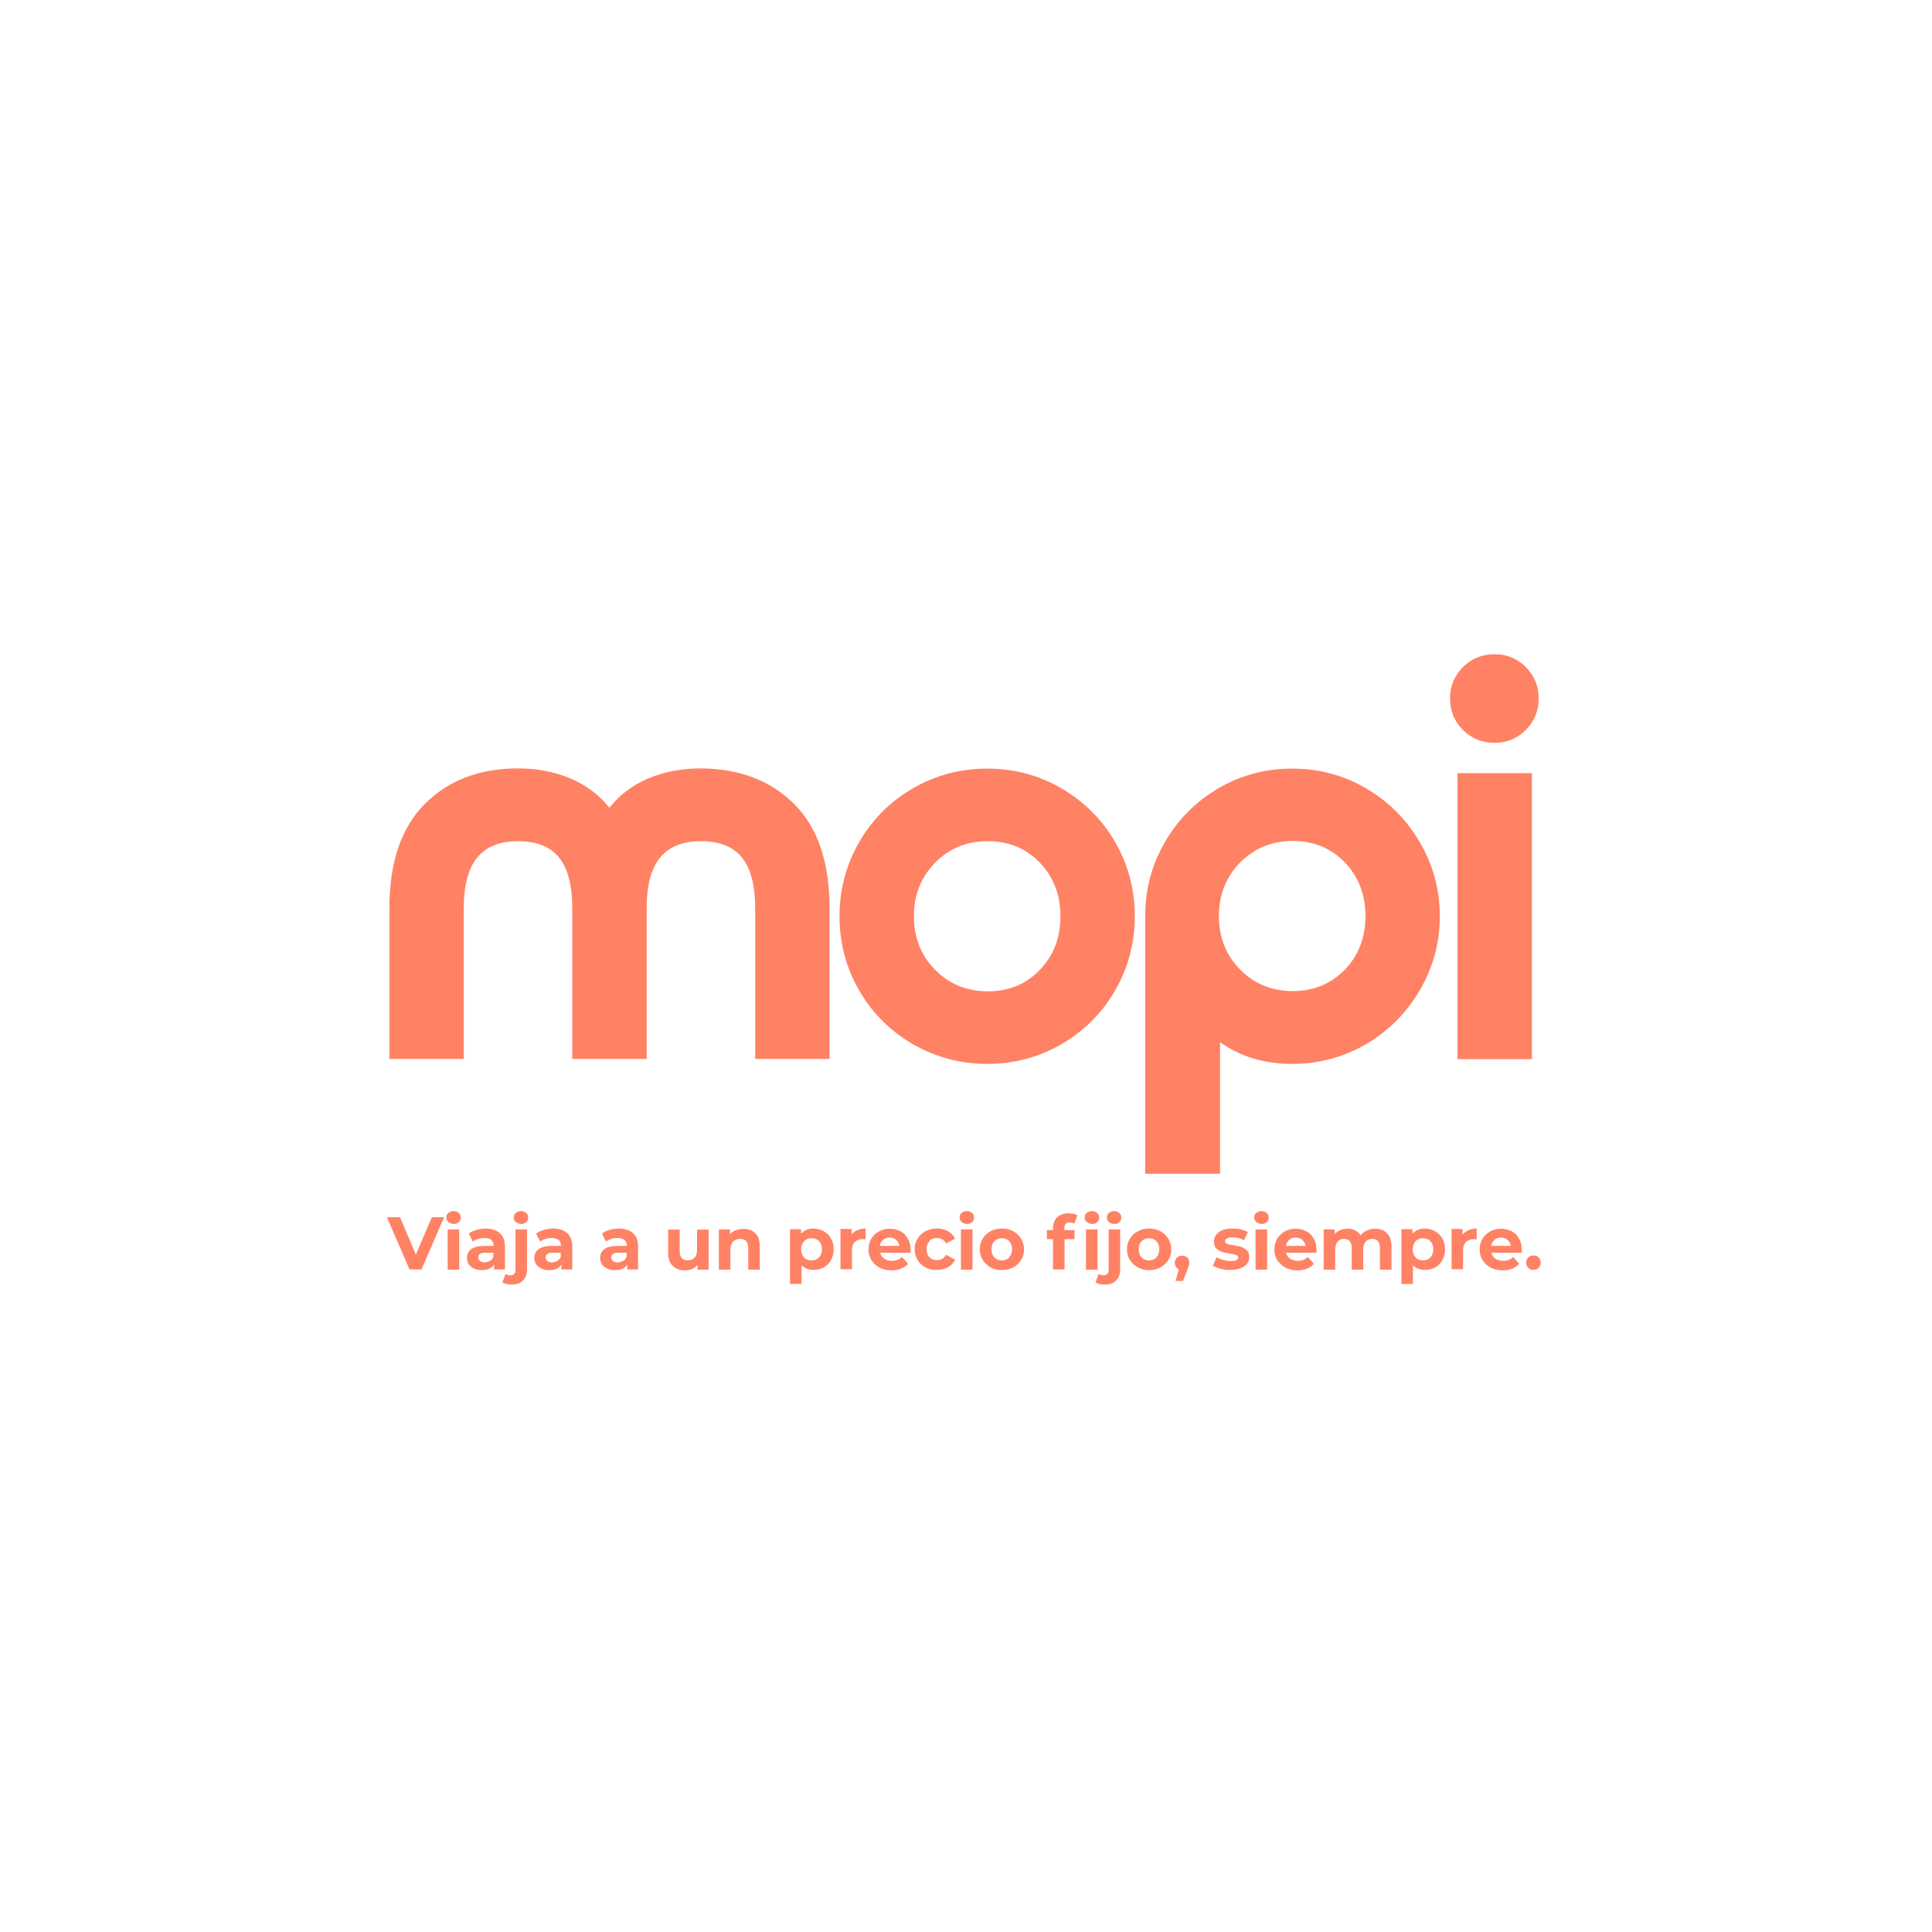 <svg width="158" height="158" viewBox="0 0 158 158" fill="none" xmlns="http://www.w3.org/2000/svg">
<g filter="url(#filter0_d_6274_52800)">
<circle cx="79" cy="79" r="65" fill="white"/>
</g>
<path d="M64.942 65.743C66.884 67.684 67.845 70.532 67.845 74.304V86.6H61.762V74.304C61.762 72.437 61.411 71.05 60.689 70.144C59.968 69.238 58.84 68.794 57.324 68.794C55.826 68.794 54.717 69.238 53.977 70.144C53.238 71.05 52.886 72.437 52.886 74.304V86.6H46.803V74.304C46.803 72.437 46.452 71.05 45.73 70.144C45.009 69.238 43.881 68.794 42.365 68.794C40.867 68.794 39.758 69.238 39.018 70.144C38.279 71.05 37.927 72.437 37.927 74.304V86.6H31.844V74.304C31.844 70.532 32.805 67.684 34.747 65.743C36.688 63.801 39.222 62.84 42.365 62.84C43.918 62.84 45.342 63.117 46.636 63.653C47.931 64.208 49.003 65.003 49.835 66.057C50.686 65.003 51.74 64.19 53.034 63.653C54.329 63.117 55.752 62.84 57.306 62.84C60.468 62.858 63.001 63.82 64.942 65.743Z" fill="#FF8264"/>
<path d="M86.796 64.466C88.645 65.539 90.124 66.999 91.197 68.867C92.269 70.716 92.805 72.75 92.805 74.932C92.805 77.114 92.269 79.129 91.197 80.997C90.124 82.846 88.663 84.325 86.796 85.398C84.947 86.47 82.913 87.006 80.731 87.006C78.549 87.006 76.533 86.47 74.666 85.398C72.817 84.325 71.337 82.865 70.265 80.997C69.192 79.148 68.656 77.114 68.656 74.932C68.656 72.75 69.192 70.734 70.265 68.867C71.337 67.018 72.798 65.539 74.666 64.466C76.515 63.394 78.549 62.857 80.731 62.857C82.931 62.857 84.947 63.394 86.796 64.466ZM76.478 70.55C75.331 71.715 74.74 73.175 74.74 74.932C74.74 76.67 75.313 78.131 76.478 79.314C77.624 80.479 79.067 81.071 80.786 81.071C82.506 81.071 83.93 80.479 85.039 79.314C86.167 78.149 86.722 76.689 86.722 74.932C86.722 73.194 86.167 71.733 85.039 70.55C83.911 69.385 82.506 68.793 80.786 68.793C79.067 68.793 77.643 69.366 76.478 70.55Z" fill="#FF8264"/>
<path d="M95.265 68.867C96.337 67.018 97.798 65.539 99.647 64.466C101.478 63.394 103.493 62.857 105.675 62.857C107.857 62.857 109.873 63.394 111.703 64.466C113.552 65.539 115.013 66.999 116.104 68.867C117.195 70.716 117.75 72.75 117.75 74.932C117.75 77.114 117.195 79.129 116.104 80.997C115.013 82.846 113.552 84.325 111.703 85.398C109.854 86.47 107.857 87.006 105.675 87.006C103.401 87.006 101.441 86.415 99.777 85.231V95.993H93.656V74.913C93.656 72.731 94.192 70.716 95.265 68.867ZM109.984 79.296C111.112 78.131 111.666 76.67 111.666 74.913C111.666 73.175 111.112 71.715 109.984 70.531C108.856 69.366 107.45 68.775 105.731 68.775C104.011 68.775 102.587 69.366 101.422 70.531C100.276 71.696 99.684 73.157 99.684 74.913C99.684 76.652 100.257 78.112 101.422 79.296C102.569 80.461 104.011 81.052 105.731 81.052C107.432 81.052 108.856 80.461 109.984 79.296Z" fill="#FF8264"/>
<path d="M119.64 59.696C118.937 58.994 118.586 58.125 118.586 57.108C118.586 56.109 118.937 55.259 119.64 54.556C120.343 53.853 121.212 53.502 122.229 53.502C123.227 53.502 124.078 53.853 124.78 54.556C125.483 55.259 125.834 56.109 125.834 57.108C125.834 58.143 125.483 58.994 124.78 59.696C124.078 60.399 123.227 60.75 122.229 60.75C121.212 60.75 120.343 60.399 119.64 59.696ZM119.196 63.228H125.28V86.619H119.196V63.228Z" fill="#FF8264"/>
<path d="M36.319 99.545L34.47 103.816H33.49L31.641 99.545H32.713L34.007 102.596L35.32 99.545H36.319Z" fill="#FF8264"/>
<path d="M36.666 99.933C36.556 99.84 36.5 99.711 36.5 99.563C36.5 99.415 36.556 99.285 36.666 99.193C36.777 99.1 36.925 99.045 37.092 99.045C37.258 99.045 37.406 99.1 37.517 99.193C37.628 99.285 37.683 99.415 37.683 99.563C37.683 99.729 37.628 99.859 37.517 99.951C37.406 100.062 37.258 100.099 37.092 100.099C36.907 100.08 36.777 100.025 36.666 99.933ZM36.611 100.543H37.554V103.834H36.611V100.543Z" fill="#FF8264"/>
<path d="M40.887 100.857C41.164 101.097 41.294 101.467 41.294 101.948V103.816H40.406V103.409C40.221 103.723 39.889 103.871 39.408 103.871C39.149 103.871 38.946 103.834 38.761 103.742C38.576 103.649 38.428 103.538 38.335 103.39C38.243 103.242 38.188 103.076 38.188 102.873C38.188 102.577 38.298 102.336 38.539 102.151C38.761 101.985 39.13 101.893 39.611 101.893H40.369C40.369 101.689 40.314 101.523 40.184 101.412C40.055 101.301 39.87 101.245 39.611 101.245C39.445 101.245 39.26 101.264 39.093 101.319C38.927 101.375 38.779 101.449 38.668 101.541L38.335 100.876C38.52 100.746 38.724 100.654 38.983 100.58C39.242 100.506 39.482 100.469 39.759 100.469C40.221 100.487 40.61 100.598 40.887 100.857ZM40.074 103.113C40.203 103.039 40.295 102.928 40.351 102.78V102.447H39.704C39.315 102.447 39.112 102.577 39.112 102.836C39.112 102.965 39.167 103.057 39.26 103.131C39.352 103.205 39.482 103.242 39.648 103.242C39.796 103.224 39.944 103.187 40.074 103.113Z" fill="#FF8264"/>
<path d="M41.086 104.87L41.345 104.185C41.456 104.259 41.585 104.296 41.752 104.296C41.881 104.296 41.974 104.259 42.047 104.185C42.121 104.111 42.158 103.982 42.158 103.834V100.543H43.101V103.816C43.101 104.204 42.99 104.5 42.769 104.722C42.547 104.944 42.251 105.054 41.863 105.054C41.511 105.054 41.252 104.98 41.086 104.87ZM42.177 99.933C42.066 99.84 42.011 99.711 42.011 99.563C42.011 99.415 42.066 99.285 42.177 99.193C42.288 99.1 42.436 99.045 42.602 99.045C42.769 99.045 42.916 99.1 43.028 99.193C43.138 99.285 43.194 99.415 43.194 99.563C43.194 99.729 43.138 99.859 43.028 99.951C42.916 100.062 42.769 100.099 42.602 100.099C42.436 100.08 42.288 100.025 42.177 99.933Z" fill="#FF8264"/>
<path d="M46.395 100.857C46.672 101.097 46.802 101.467 46.802 101.948V103.816H45.914V103.409C45.729 103.723 45.397 103.871 44.916 103.871C44.657 103.871 44.453 103.834 44.269 103.742C44.084 103.649 43.936 103.538 43.843 103.39C43.751 103.242 43.695 103.076 43.695 102.873C43.695 102.577 43.806 102.336 44.047 102.151C44.269 101.985 44.638 101.893 45.119 101.893H45.877C45.877 101.689 45.822 101.523 45.692 101.412C45.563 101.301 45.378 101.245 45.119 101.245C44.953 101.245 44.768 101.264 44.601 101.319C44.435 101.375 44.287 101.449 44.176 101.541L43.843 100.876C44.028 100.746 44.231 100.654 44.49 100.58C44.749 100.506 44.99 100.469 45.267 100.469C45.729 100.487 46.136 100.598 46.395 100.857ZM45.581 103.113C45.711 103.039 45.803 102.928 45.859 102.78V102.447H45.212C44.823 102.447 44.62 102.577 44.62 102.836C44.62 102.965 44.675 103.057 44.768 103.131C44.86 103.205 44.99 103.242 45.156 103.242C45.322 103.224 45.47 103.187 45.581 103.113Z" fill="#FF8264"/>
<path d="M51.778 100.857C52.055 101.097 52.185 101.467 52.185 101.948V103.816H51.297V103.409C51.112 103.723 50.779 103.871 50.298 103.871C50.04 103.871 49.836 103.834 49.651 103.742C49.466 103.649 49.319 103.538 49.226 103.39C49.134 103.242 49.078 103.076 49.078 102.873C49.078 102.577 49.189 102.336 49.429 102.151C49.651 101.985 50.021 101.893 50.502 101.893H51.26C51.26 101.689 51.205 101.523 51.075 101.412C50.946 101.301 50.761 101.245 50.502 101.245C50.336 101.245 50.151 101.264 49.984 101.319C49.818 101.375 49.67 101.449 49.559 101.541L49.226 100.876C49.411 100.746 49.614 100.654 49.873 100.58C50.132 100.506 50.373 100.469 50.65 100.469C51.112 100.487 51.5 100.598 51.778 100.857ZM50.964 103.113C51.094 103.039 51.186 102.928 51.242 102.78V102.447H50.576C50.188 102.447 49.984 102.577 49.984 102.836C49.984 102.965 50.04 103.057 50.132 103.131C50.225 103.205 50.354 103.242 50.52 103.242C50.687 103.224 50.835 103.187 50.964 103.113Z" fill="#FF8264"/>
<path d="M57.95 100.543V103.834H57.044V103.446C56.915 103.594 56.767 103.705 56.601 103.779C56.434 103.853 56.231 103.89 56.027 103.89C55.602 103.89 55.251 103.76 55.01 103.52C54.752 103.28 54.641 102.91 54.641 102.411V100.561H55.584V102.281C55.584 102.817 55.806 103.076 56.249 103.076C56.471 103.076 56.656 103.002 56.804 102.854C56.934 102.706 57.007 102.485 57.007 102.189V100.561H57.95V100.543Z" fill="#FF8264"/>
<path d="M61.766 100.857C62.025 101.098 62.136 101.467 62.136 101.948V103.834H61.193V102.096C61.193 101.837 61.137 101.634 61.026 101.504C60.916 101.375 60.749 101.319 60.527 101.319C60.287 101.319 60.102 101.393 59.954 101.541C59.806 101.689 59.732 101.911 59.732 102.207V103.834H58.789V100.543H59.695V100.931C59.825 100.802 59.972 100.691 60.157 100.617C60.342 100.543 60.546 100.506 60.768 100.506C61.174 100.487 61.507 100.598 61.766 100.857Z" fill="#FF8264"/>
<path d="M67.365 100.691C67.623 100.839 67.808 101.023 67.956 101.282C68.104 101.541 68.178 101.837 68.178 102.17C68.178 102.503 68.104 102.799 67.956 103.057C67.808 103.316 67.623 103.501 67.365 103.649C67.106 103.797 66.828 103.853 66.532 103.853C66.107 103.853 65.793 103.723 65.552 103.464V104.999H64.609V100.524H65.515V100.894C65.756 100.617 66.089 100.469 66.551 100.469C66.847 100.487 67.124 100.561 67.365 100.691ZM66.976 102.836C67.124 102.669 67.217 102.447 67.217 102.17C67.217 101.893 67.143 101.671 66.976 101.504C66.828 101.338 66.625 101.264 66.366 101.264C66.107 101.264 65.922 101.338 65.756 101.504C65.608 101.671 65.515 101.893 65.515 102.17C65.515 102.447 65.589 102.669 65.756 102.836C65.904 103.002 66.107 103.076 66.366 103.076C66.625 103.076 66.81 103.002 66.976 102.836Z" fill="#FF8264"/>
<path d="M70.121 100.598C70.306 100.524 70.528 100.469 70.787 100.469V101.356C70.676 101.356 70.602 101.338 70.565 101.338C70.288 101.338 70.084 101.412 69.918 101.56C69.751 101.708 69.677 101.948 69.677 102.244V103.797H68.734V100.506H69.64V100.931C69.77 100.802 69.918 100.691 70.121 100.598Z" fill="#FF8264"/>
<path d="M74.463 102.446H71.985C72.022 102.65 72.133 102.816 72.299 102.927C72.466 103.038 72.669 103.112 72.928 103.112C73.094 103.112 73.242 103.094 73.39 103.038C73.52 102.983 73.649 102.909 73.76 102.798L74.259 103.352C73.945 103.704 73.501 103.889 72.909 103.889C72.54 103.889 72.207 103.815 71.93 103.667C71.652 103.519 71.43 103.315 71.264 103.057C71.116 102.798 71.023 102.502 71.023 102.187C71.023 101.873 71.097 101.577 71.245 101.318C71.393 101.06 71.615 100.856 71.874 100.708C72.133 100.56 72.447 100.486 72.762 100.486C73.076 100.486 73.372 100.56 73.631 100.69C73.889 100.819 74.093 101.023 74.241 101.281C74.389 101.54 74.463 101.836 74.463 102.187C74.481 102.206 74.463 102.28 74.463 102.446ZM72.225 101.392C72.077 101.522 71.985 101.688 71.948 101.892H73.557C73.52 101.688 73.427 101.522 73.279 101.392C73.131 101.263 72.947 101.207 72.743 101.207C72.558 101.207 72.373 101.263 72.225 101.392Z" fill="#FF8264"/>
<path d="M75.684 103.649C75.407 103.501 75.185 103.298 75.037 103.039C74.889 102.78 74.797 102.484 74.797 102.17C74.797 101.837 74.871 101.56 75.037 101.301C75.185 101.042 75.407 100.839 75.684 100.691C75.962 100.543 76.276 100.469 76.627 100.469C76.979 100.469 77.275 100.543 77.534 100.691C77.792 100.839 77.977 101.042 78.107 101.301L77.367 101.689C77.201 101.393 76.942 101.245 76.627 101.245C76.387 101.245 76.165 101.319 76.017 101.486C75.869 101.652 75.777 101.874 75.777 102.151C75.777 102.429 75.851 102.651 76.017 102.817C76.184 102.983 76.387 103.057 76.627 103.057C76.96 103.057 77.201 102.91 77.367 102.614L78.107 103.02C77.996 103.279 77.792 103.483 77.534 103.631C77.275 103.779 76.979 103.853 76.627 103.853C76.295 103.871 75.98 103.797 75.684 103.649Z" fill="#FF8264"/>
<path d="M78.643 99.933C78.532 99.84 78.477 99.711 78.477 99.563C78.477 99.415 78.532 99.285 78.643 99.193C78.754 99.1 78.902 99.045 79.068 99.045C79.235 99.045 79.383 99.1 79.494 99.193C79.605 99.285 79.66 99.415 79.66 99.563C79.66 99.729 79.605 99.859 79.494 99.951C79.383 100.062 79.235 100.099 79.068 100.099C78.902 100.08 78.754 100.025 78.643 99.933ZM78.588 100.543H79.531V103.834H78.588V100.543Z" fill="#FF8264"/>
<path d="M81.013 103.649C80.735 103.501 80.532 103.298 80.365 103.039C80.218 102.78 80.125 102.484 80.125 102.17C80.125 101.837 80.199 101.56 80.365 101.301C80.513 101.042 80.735 100.839 81.013 100.691C81.29 100.543 81.604 100.469 81.937 100.469C82.288 100.469 82.584 100.543 82.862 100.691C83.139 100.839 83.342 101.042 83.509 101.301C83.657 101.56 83.749 101.856 83.749 102.17C83.749 102.503 83.675 102.78 83.509 103.039C83.342 103.298 83.139 103.501 82.862 103.649C82.584 103.797 82.288 103.871 81.937 103.871C81.586 103.871 81.271 103.797 81.013 103.649ZM82.529 102.836C82.677 102.669 82.769 102.447 82.769 102.17C82.769 101.893 82.695 101.671 82.529 101.504C82.381 101.338 82.177 101.264 81.937 101.264C81.697 101.264 81.493 101.338 81.327 101.504C81.16 101.671 81.087 101.893 81.087 102.17C81.087 102.447 81.16 102.669 81.327 102.836C81.493 103.002 81.678 103.076 81.937 103.076C82.177 103.076 82.381 103.002 82.529 102.836Z" fill="#FF8264"/>
<path d="M87.022 100.598H87.873V101.338H87.059V103.816H86.116V101.338H85.617V100.598H86.116V100.45C86.116 100.08 86.227 99.785 86.449 99.563C86.671 99.341 86.986 99.23 87.392 99.23C87.54 99.23 87.67 99.248 87.799 99.267C87.928 99.285 88.04 99.341 88.113 99.396L87.855 100.08C87.744 100.006 87.614 99.969 87.466 99.969C87.17 99.969 87.041 100.136 87.041 100.45V100.598H87.022ZM88.872 99.933C88.761 99.84 88.705 99.711 88.705 99.563C88.705 99.415 88.761 99.285 88.872 99.193C88.983 99.1 89.13 99.045 89.297 99.045C89.463 99.045 89.611 99.1 89.722 99.193C89.833 99.285 89.889 99.415 89.889 99.563C89.889 99.729 89.833 99.859 89.722 99.951C89.611 100.062 89.463 100.099 89.297 100.099C89.13 100.08 88.983 100.025 88.872 99.933ZM88.816 100.543H89.759V103.834H88.816V100.543Z" fill="#FF8264"/>
<path d="M89.594 104.87L89.853 104.185C89.964 104.259 90.093 104.296 90.259 104.296C90.389 104.296 90.481 104.259 90.555 104.185C90.629 104.111 90.666 103.982 90.666 103.834V100.543H91.609V103.816C91.609 104.204 91.498 104.5 91.276 104.722C91.055 104.944 90.759 105.054 90.37 105.054C90.019 105.054 89.76 104.98 89.594 104.87ZM90.685 99.933C90.574 99.84 90.518 99.711 90.518 99.563C90.518 99.415 90.574 99.285 90.685 99.193C90.796 99.1 90.944 99.045 91.11 99.045C91.276 99.045 91.424 99.1 91.535 99.193C91.646 99.285 91.702 99.415 91.702 99.563C91.702 99.729 91.646 99.859 91.535 99.951C91.424 100.062 91.276 100.099 91.11 100.099C90.944 100.099 90.796 100.025 90.685 99.933Z" fill="#FF8264"/>
<path d="M93.052 103.649C92.774 103.501 92.571 103.298 92.404 103.039C92.238 102.78 92.164 102.484 92.164 102.17C92.164 101.837 92.238 101.56 92.404 101.301C92.552 101.042 92.774 100.839 93.052 100.691C93.329 100.543 93.643 100.469 93.976 100.469C94.328 100.469 94.623 100.543 94.901 100.691C95.178 100.839 95.382 101.042 95.548 101.301C95.696 101.56 95.788 101.856 95.788 102.17C95.788 102.503 95.714 102.78 95.548 103.039C95.382 103.298 95.178 103.501 94.901 103.649C94.623 103.797 94.328 103.871 93.976 103.871C93.625 103.871 93.311 103.797 93.052 103.649ZM94.568 102.836C94.716 102.669 94.808 102.447 94.808 102.17C94.808 101.893 94.734 101.671 94.568 101.504C94.42 101.338 94.216 101.264 93.976 101.264C93.736 101.264 93.532 101.338 93.366 101.504C93.2 101.671 93.126 101.893 93.126 102.17C93.126 102.447 93.2 102.669 93.366 102.836C93.532 103.002 93.717 103.076 93.976 103.076C94.216 103.076 94.42 103.002 94.568 102.836Z" fill="#FF8264"/>
<path d="M97.095 102.835C97.206 102.946 97.261 103.076 97.261 103.261C97.261 103.335 97.243 103.427 97.225 103.501C97.206 103.575 97.151 103.704 97.095 103.871L96.744 104.758H96.134L96.411 103.797C96.319 103.76 96.226 103.686 96.171 103.594C96.115 103.501 96.078 103.39 96.078 103.279C96.078 103.113 96.134 102.965 96.245 102.854C96.356 102.743 96.503 102.688 96.67 102.688C96.836 102.688 96.984 102.743 97.095 102.835Z" fill="#FF8264"/>
<path d="M99.816 103.76C99.557 103.686 99.354 103.612 99.188 103.501L99.502 102.817C99.65 102.91 99.816 102.983 100.038 103.039C100.241 103.094 100.445 103.131 100.648 103.131C101.055 103.131 101.258 103.039 101.258 102.836C101.258 102.743 101.203 102.669 101.092 102.632C100.981 102.595 100.815 102.558 100.593 102.521C100.315 102.484 100.094 102.429 99.927 102.373C99.761 102.318 99.594 102.225 99.465 102.096C99.335 101.966 99.28 101.763 99.28 101.523C99.28 101.319 99.335 101.134 99.465 100.968C99.576 100.802 99.761 100.691 99.983 100.598C100.204 100.506 100.482 100.469 100.796 100.469C101.037 100.469 101.258 100.487 101.48 100.543C101.702 100.598 101.906 100.672 102.054 100.746L101.739 101.43C101.443 101.264 101.129 101.19 100.796 101.19C100.593 101.19 100.445 101.227 100.334 101.282C100.241 101.338 100.186 101.412 100.186 101.504C100.186 101.597 100.241 101.671 100.352 101.726C100.463 101.763 100.63 101.8 100.87 101.837C101.148 101.874 101.351 101.93 101.536 101.985C101.702 102.04 101.85 102.133 101.98 102.262C102.109 102.392 102.165 102.577 102.165 102.817C102.165 103.02 102.109 103.205 101.98 103.353C101.85 103.52 101.684 103.631 101.443 103.723C101.203 103.816 100.926 103.853 100.611 103.853C100.334 103.871 100.075 103.834 99.816 103.76Z" fill="#FF8264"/>
<path d="M102.737 99.933C102.626 99.84 102.57 99.711 102.57 99.563C102.57 99.415 102.626 99.285 102.737 99.193C102.848 99.1 102.996 99.045 103.162 99.045C103.328 99.045 103.476 99.1 103.587 99.193C103.698 99.285 103.754 99.415 103.754 99.563C103.754 99.729 103.698 99.859 103.587 99.951C103.476 100.062 103.328 100.099 103.162 100.099C102.977 100.08 102.848 100.025 102.737 99.933ZM102.681 100.543H103.624V103.834H102.681V100.543Z" fill="#FF8264"/>
<path d="M107.658 102.446H105.18C105.217 102.65 105.328 102.816 105.495 102.927C105.661 103.038 105.864 103.112 106.123 103.112C106.29 103.112 106.438 103.094 106.586 103.038C106.715 102.983 106.844 102.909 106.955 102.798L107.455 103.352C107.14 103.704 106.697 103.889 106.105 103.889C105.735 103.889 105.402 103.815 105.125 103.667C104.847 103.519 104.626 103.315 104.459 103.057C104.293 102.798 104.219 102.502 104.219 102.187C104.219 101.873 104.293 101.577 104.441 101.318C104.589 101.06 104.81 100.856 105.069 100.708C105.328 100.56 105.643 100.486 105.957 100.486C106.271 100.486 106.567 100.56 106.826 100.69C107.085 100.819 107.288 101.023 107.436 101.281C107.584 101.54 107.658 101.836 107.658 102.187C107.677 102.206 107.677 102.28 107.658 102.446ZM105.439 101.392C105.291 101.522 105.199 101.688 105.162 101.892H106.77C106.734 101.688 106.641 101.522 106.493 101.392C106.345 101.263 106.16 101.207 105.957 101.207C105.753 101.207 105.587 101.263 105.439 101.392Z" fill="#FF8264"/>
<path d="M113.427 100.856C113.668 101.097 113.797 101.466 113.797 101.947V103.833H112.854V102.095C112.854 101.836 112.799 101.633 112.688 101.503C112.577 101.374 112.429 101.318 112.226 101.318C112.004 101.318 111.819 101.392 111.689 101.54C111.56 101.688 111.486 101.892 111.486 102.187V103.833H110.543V102.095C110.543 101.577 110.339 101.318 109.914 101.318C109.692 101.318 109.526 101.392 109.396 101.54C109.267 101.688 109.193 101.892 109.193 102.187V103.833H108.25V100.542H109.156V100.912C109.285 100.782 109.433 100.671 109.6 100.597C109.785 100.523 109.97 100.486 110.192 100.486C110.432 100.486 110.635 100.523 110.82 100.616C111.005 100.708 111.153 100.838 111.264 101.023C111.393 100.856 111.56 100.727 111.782 100.634C111.985 100.542 112.207 100.486 112.447 100.486C112.873 100.486 113.187 100.597 113.427 100.856Z" fill="#FF8264"/>
<path d="M117.365 100.691C117.623 100.839 117.808 101.023 117.956 101.282C118.104 101.541 118.178 101.837 118.178 102.17C118.178 102.503 118.104 102.799 117.956 103.057C117.808 103.316 117.623 103.501 117.365 103.649C117.106 103.797 116.828 103.853 116.532 103.853C116.107 103.853 115.793 103.723 115.552 103.464V104.999H114.609V100.524H115.515V100.894C115.756 100.617 116.089 100.469 116.551 100.469C116.828 100.487 117.106 100.561 117.365 100.691ZM116.976 102.836C117.124 102.669 117.217 102.447 117.217 102.17C117.217 101.893 117.143 101.671 116.976 101.504C116.828 101.338 116.625 101.264 116.366 101.264C116.126 101.264 115.922 101.338 115.774 101.504C115.626 101.671 115.534 101.893 115.534 102.17C115.534 102.447 115.608 102.669 115.774 102.836C115.922 103.002 116.126 103.076 116.366 103.076C116.606 103.076 116.81 103.002 116.976 102.836Z" fill="#FF8264"/>
<path d="M120.098 100.598C120.283 100.524 120.505 100.469 120.763 100.469V101.356C120.652 101.356 120.579 101.338 120.542 101.338C120.264 101.338 120.061 101.412 119.894 101.56C119.746 101.708 119.654 101.948 119.654 102.244V103.797H118.711V100.506H119.617V100.931C119.765 100.802 119.913 100.691 120.098 100.598Z" fill="#FF8264"/>
<path d="M124.447 102.446H121.969C122.006 102.65 122.117 102.816 122.284 102.927C122.45 103.038 122.653 103.112 122.912 103.112C123.079 103.112 123.227 103.094 123.375 103.038C123.504 102.983 123.634 102.909 123.744 102.798L124.244 103.352C123.929 103.704 123.486 103.889 122.894 103.889C122.524 103.889 122.191 103.815 121.914 103.667C121.636 103.519 121.415 103.315 121.248 103.057C121.082 102.798 121.008 102.502 121.008 102.187C121.008 101.873 121.082 101.577 121.23 101.318C121.378 101.06 121.6 100.856 121.858 100.708C122.117 100.56 122.432 100.486 122.746 100.486C123.06 100.486 123.356 100.56 123.615 100.69C123.874 100.819 124.077 101.023 124.225 101.281C124.373 101.54 124.447 101.836 124.447 102.187C124.466 102.206 124.466 102.28 124.447 102.446ZM122.228 101.392C122.08 101.522 121.988 101.688 121.951 101.892H123.56C123.523 101.688 123.43 101.522 123.282 101.392C123.134 101.263 122.949 101.207 122.746 101.207C122.561 101.207 122.376 101.263 122.228 101.392Z" fill="#FF8264"/>
<path d="M124.979 103.685C124.868 103.574 124.812 103.426 124.812 103.26C124.812 103.093 124.868 102.945 124.979 102.834C125.09 102.723 125.238 102.668 125.404 102.668C125.571 102.668 125.719 102.723 125.829 102.834C125.94 102.945 125.996 103.075 125.996 103.26C125.996 103.426 125.94 103.574 125.829 103.685C125.719 103.796 125.571 103.851 125.404 103.851C125.238 103.87 125.09 103.814 124.979 103.685Z" fill="#FF8264"/>
<defs>
<filter id="filter0_d_6274_52800" x="0" y="0" width="158" height="158" filterUnits="userSpaceOnUse" color-interpolation-filters="sRGB">
<feFlood flood-opacity="0" result="BackgroundImageFix"/>
<feColorMatrix in="SourceAlpha" type="matrix" values="0 0 0 0 0 0 0 0 0 0 0 0 0 0 0 0 0 0 127 0" result="hardAlpha"/>
<feOffset/>
<feGaussianBlur stdDeviation="7"/>
<feComposite in2="hardAlpha" operator="out"/>
<feColorMatrix type="matrix" values="0 0 0 0 0 0 0 0 0 0 0 0 0 0 0 0 0 0 0.1 0"/>
<feBlend mode="normal" in2="BackgroundImageFix" result="effect1_dropShadow_6274_52800"/>
<feBlend mode="normal" in="SourceGraphic" in2="effect1_dropShadow_6274_52800" result="shape"/>
</filter>
</defs>
</svg>
